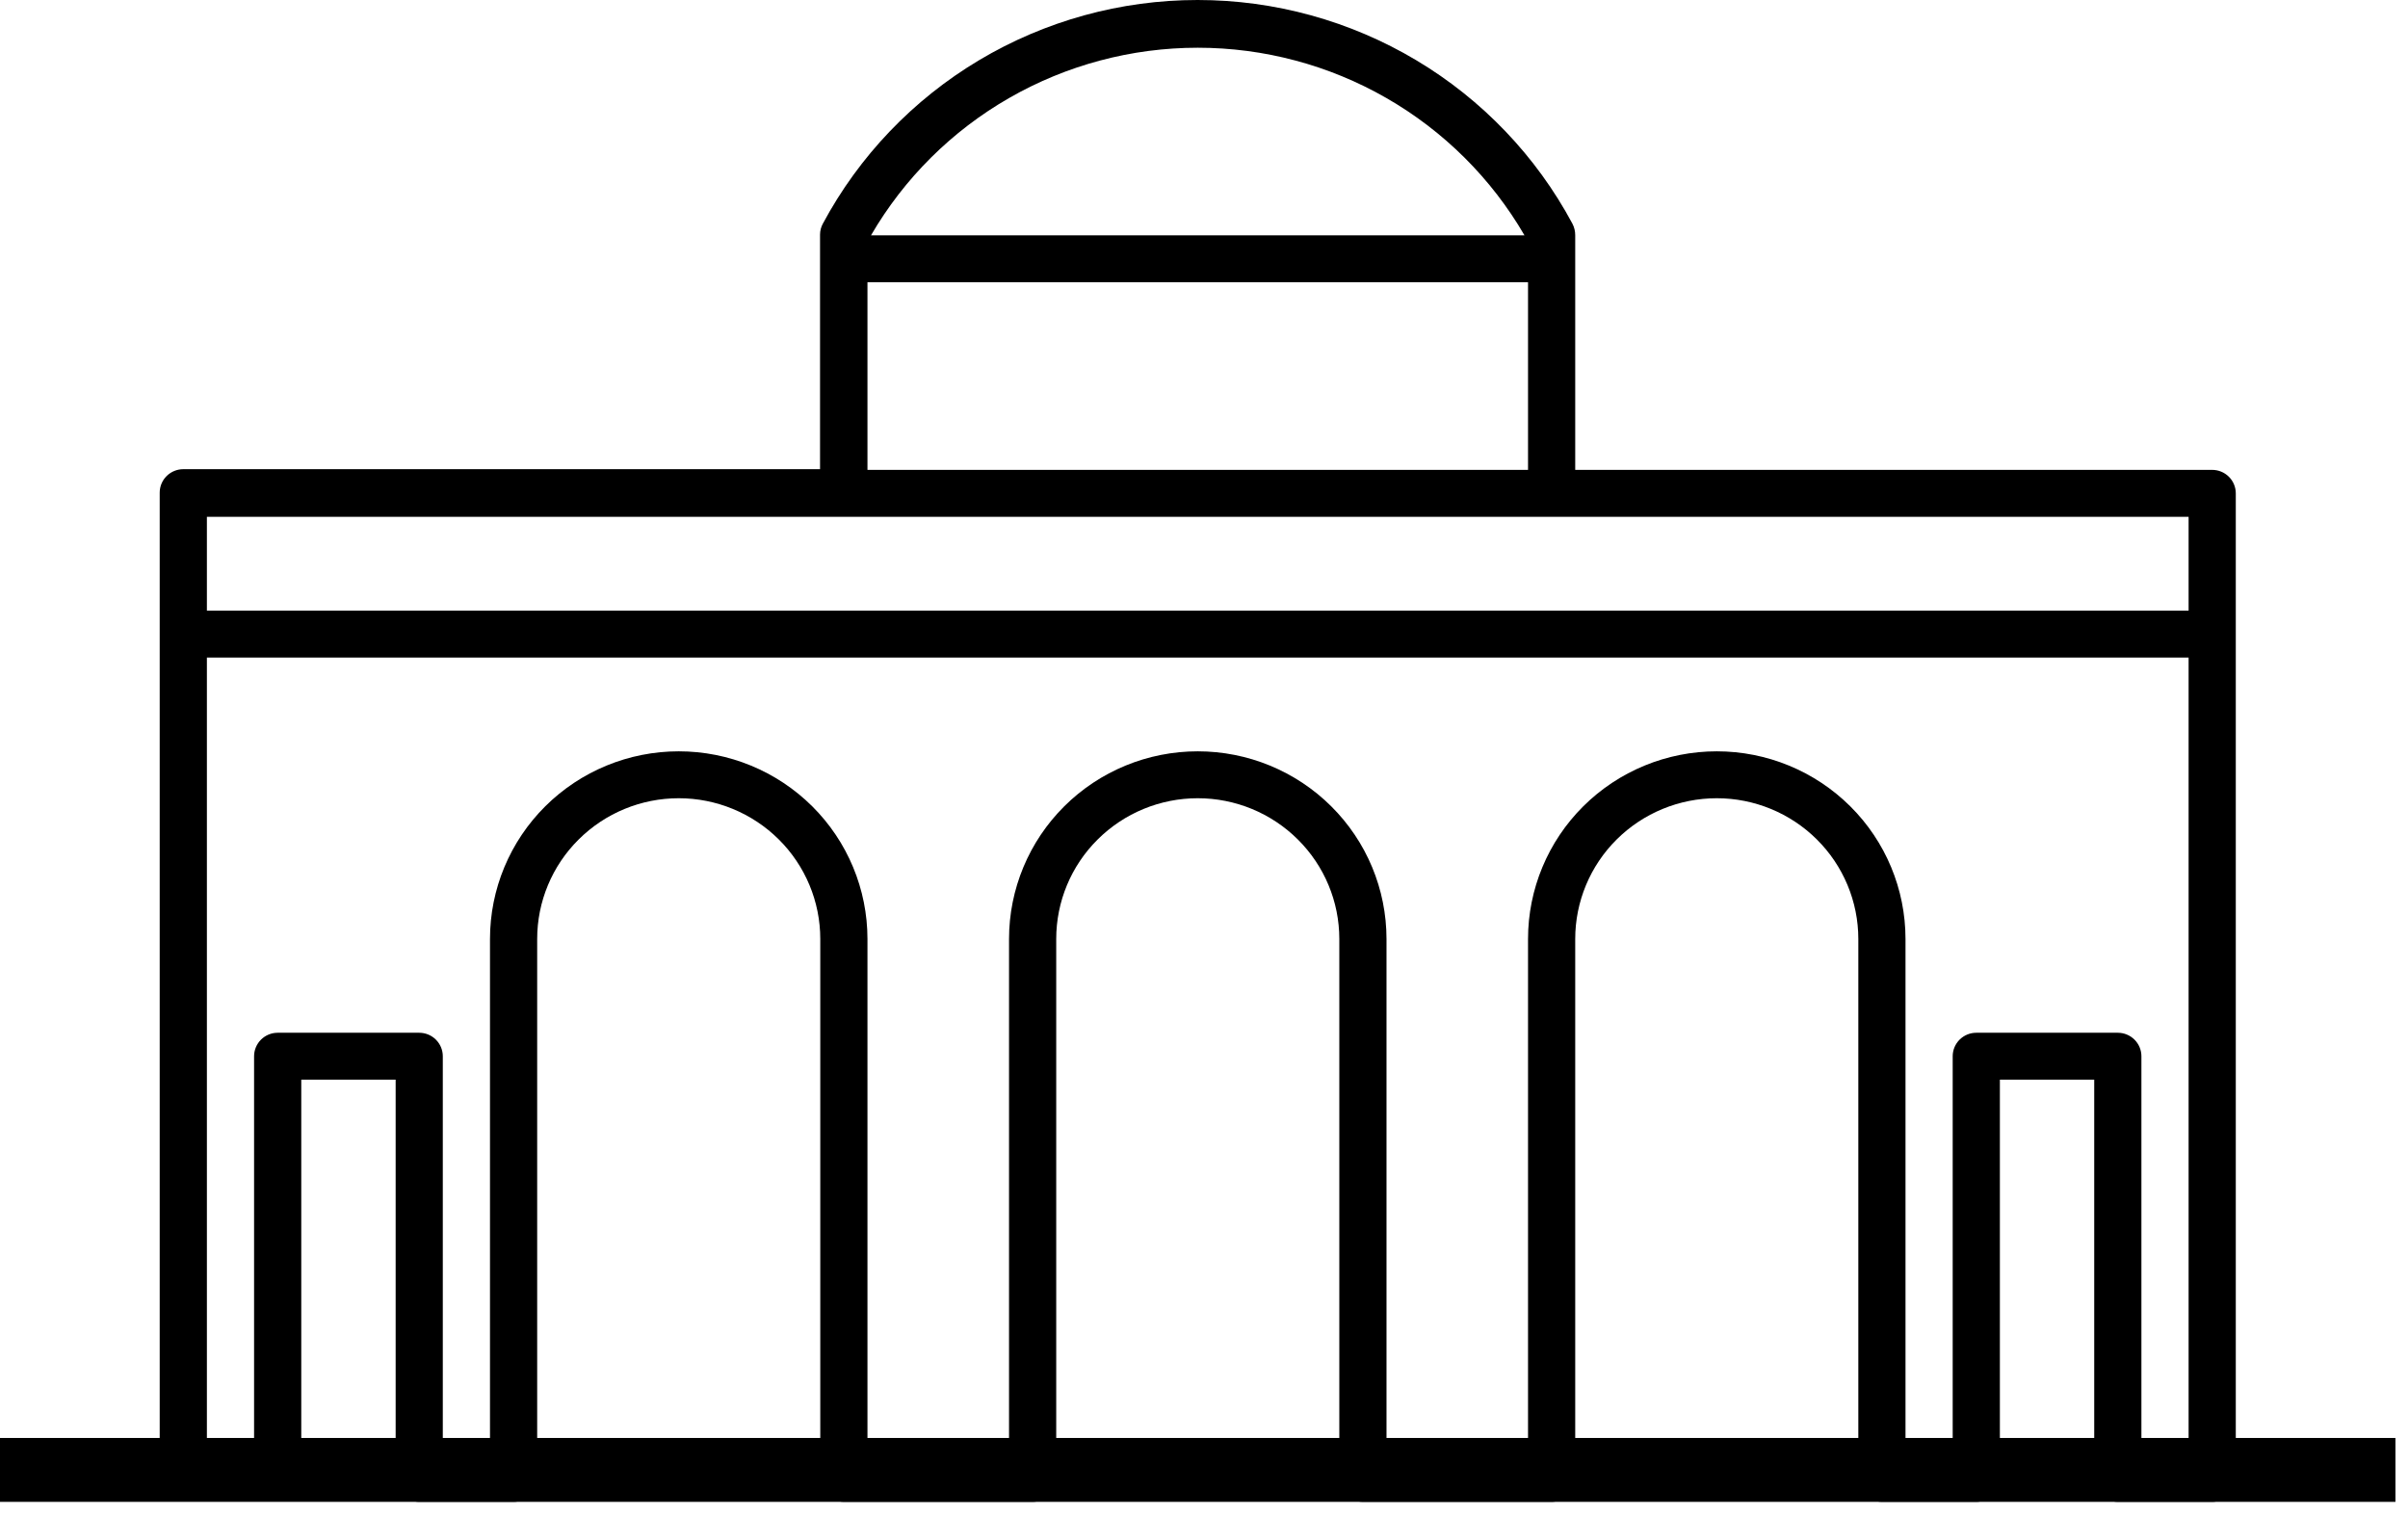 <svg width="62" height="39" viewBox="0 0 62 39" fill="none" xmlns="http://www.w3.org/2000/svg">
<rect y="37.027" width="61.677" height="1.645" fill="black"/>
<path d="M56.959 12.099H40.558V6.06C40.559 5.955 40.534 5.851 40.485 5.758C39.553 4.019 38.163 2.564 36.463 1.55C34.763 0.536 32.818 0 30.836 0C28.854 0 26.909 0.536 25.209 1.55C23.51 2.564 22.119 4.019 21.187 5.758C21.139 5.845 21.114 5.943 21.114 6.042V12.081H4.72C4.559 12.081 4.404 12.145 4.29 12.258C4.176 12.371 4.112 12.525 4.112 12.685V38.05C4.112 38.21 4.176 38.364 4.29 38.477C4.404 38.59 4.559 38.654 4.72 38.654H7.149C7.311 38.654 7.465 38.59 7.579 38.477C7.693 38.364 7.757 38.21 7.757 38.05V27.801H10.187V38.068C10.187 38.228 10.251 38.382 10.364 38.495C10.478 38.608 10.633 38.672 10.794 38.672H13.224C13.385 38.672 13.539 38.608 13.653 38.495C13.767 38.382 13.831 38.228 13.831 38.068V24.178C13.831 23.217 14.215 22.295 14.899 21.616C15.582 20.936 16.509 20.554 17.476 20.554C18.442 20.554 19.369 20.936 20.053 21.616C20.736 22.295 21.12 23.217 21.12 24.178V38.068C21.12 38.228 21.184 38.382 21.298 38.495C21.412 38.608 21.567 38.672 21.728 38.672H26.587C26.748 38.672 26.903 38.608 27.017 38.495C27.131 38.382 27.195 38.228 27.195 38.068V24.178C27.195 23.217 27.578 22.295 28.262 21.616C28.945 20.936 29.872 20.554 30.839 20.554C31.806 20.554 32.733 20.936 33.416 21.616C34.1 22.295 34.484 23.217 34.484 24.178V38.068C34.484 38.228 34.548 38.382 34.662 38.495C34.776 38.608 34.93 38.672 35.091 38.672H39.95C40.112 38.672 40.266 38.608 40.38 38.495C40.494 38.382 40.558 38.228 40.558 38.068V24.178C40.558 23.217 40.942 22.295 41.625 21.616C42.309 20.936 43.236 20.554 44.203 20.554C45.169 20.554 46.096 20.936 46.78 21.616C47.463 22.295 47.847 23.217 47.847 24.178V38.068C47.847 38.228 47.911 38.382 48.025 38.495C48.139 38.608 48.293 38.672 48.455 38.672H50.884C51.045 38.672 51.2 38.608 51.314 38.495C51.428 38.382 51.492 38.228 51.492 38.068V27.801H53.921V38.068C53.921 38.228 53.985 38.382 54.099 38.495C54.213 38.608 54.368 38.672 54.529 38.672H56.959C57.12 38.672 57.274 38.608 57.388 38.495C57.502 38.382 57.566 38.228 57.566 38.068V12.703C57.566 12.543 57.502 12.389 57.388 12.276C57.274 12.163 57.12 12.099 56.959 12.099ZM30.839 1.229C32.544 1.229 34.22 1.676 35.696 2.524C37.173 3.372 38.399 4.592 39.252 6.06H22.426C23.279 4.592 24.505 3.372 25.982 2.524C27.459 1.676 29.134 1.229 30.839 1.229ZM22.335 7.268H39.343V12.099H22.335V7.268ZM56.351 13.307V15.723H5.327V13.307H56.351ZM55.136 37.464V27.197C55.136 27.037 55.072 26.884 54.958 26.77C54.844 26.657 54.69 26.593 54.529 26.593H50.884C50.723 26.593 50.569 26.657 50.455 26.77C50.341 26.884 50.277 27.037 50.277 27.197V37.464H49.062V24.178C49.062 22.896 48.55 21.667 47.639 20.761C46.727 19.855 45.491 19.346 44.203 19.346C42.914 19.346 41.678 19.855 40.766 20.761C39.855 21.667 39.343 22.896 39.343 24.178V37.464H35.699V24.178C35.699 22.896 35.187 21.667 34.275 20.761C33.364 19.855 32.128 19.346 30.839 19.346C29.55 19.346 28.314 19.855 27.403 20.761C26.492 21.667 25.98 22.896 25.98 24.178V37.464H22.335V24.178C22.335 22.896 21.823 21.667 20.912 20.761C20 19.855 18.765 19.346 17.476 19.346C16.187 19.346 14.951 19.855 14.04 20.761C13.128 21.667 12.616 22.896 12.616 24.178V37.464H11.401V27.197C11.401 27.037 11.337 26.884 11.223 26.77C11.11 26.657 10.955 26.593 10.794 26.593H7.149C6.988 26.593 6.834 26.657 6.72 26.77C6.606 26.884 6.542 27.037 6.542 27.197V37.464H5.327V16.931H56.351V37.464H55.136Z" fill="black"/>
</svg>
